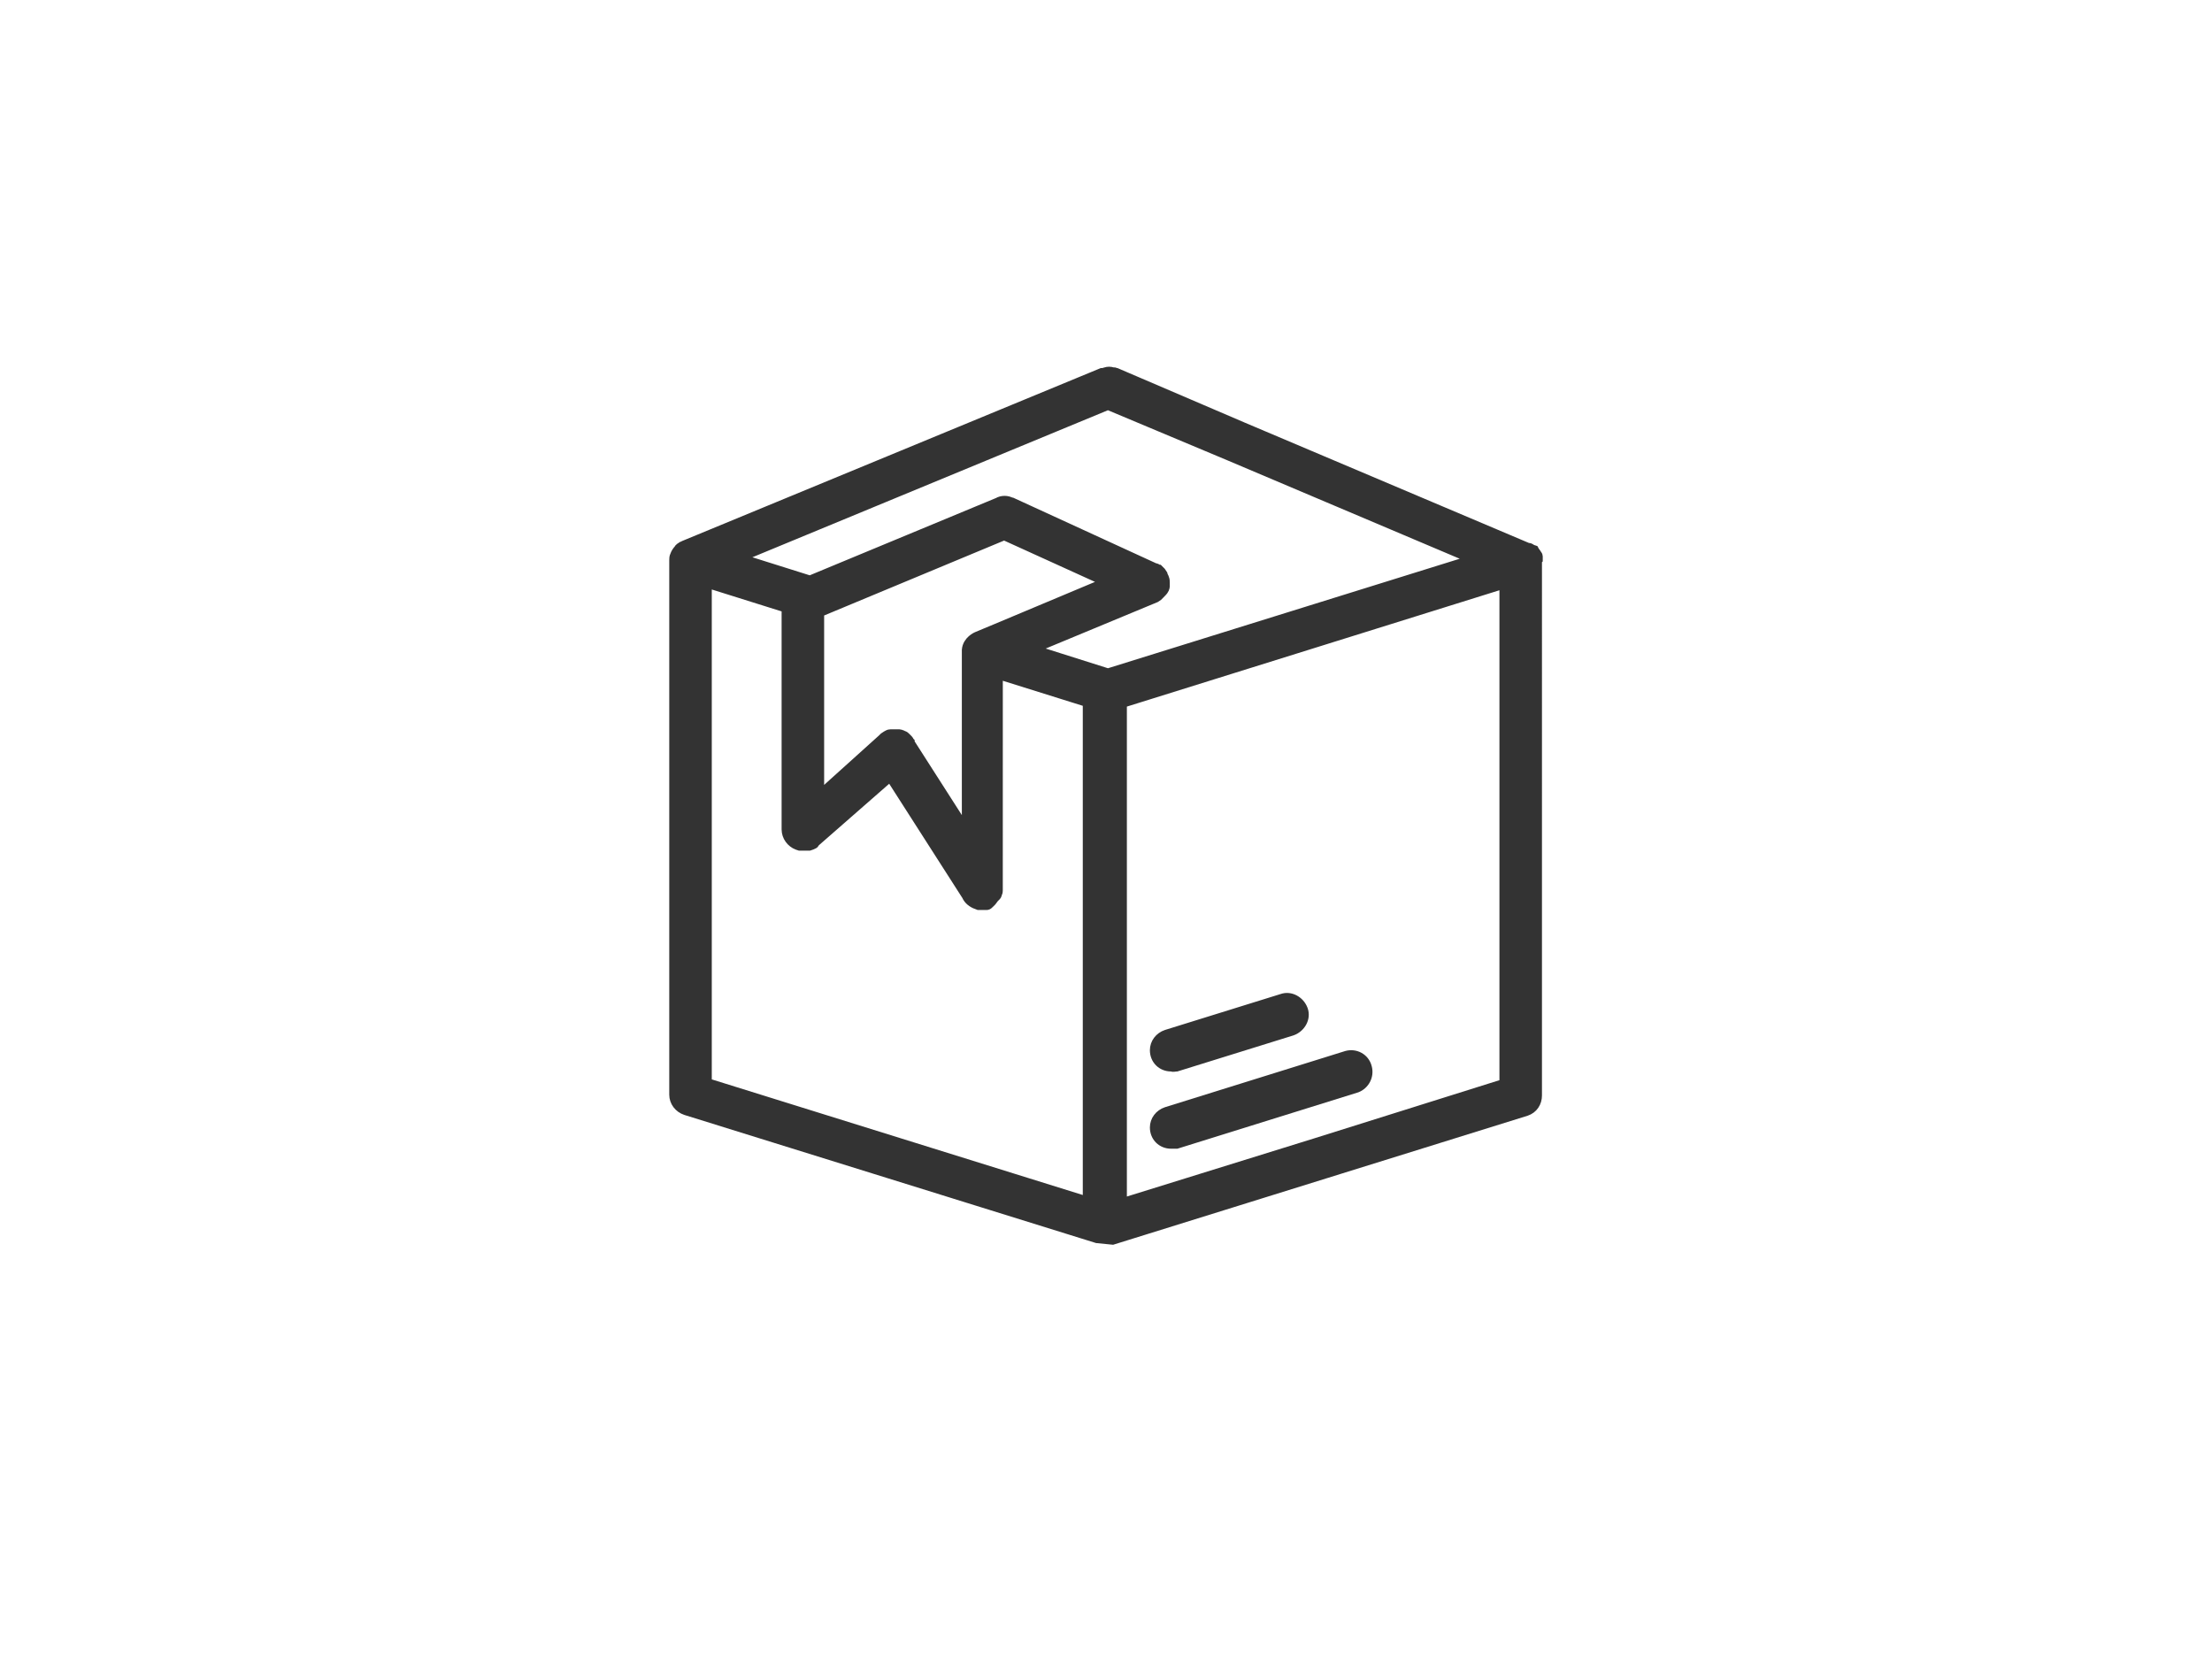 <?xml version="1.0" encoding="utf-8"?>
<!-- Generator: Adobe Illustrator 27.4.1, SVG Export Plug-In . SVG Version: 6.00 Build 0)  -->
<svg version="1.1" id="Layer_1" xmlns="http://www.w3.org/2000/svg" xmlns:xlink="http://www.w3.org/1999/xlink" x="0px" y="0px"
	 viewBox="0 0 283.5 212.6" style="enable-background:new 0 0 283.5 212.6;" xml:space="preserve">
<style type="text/css">
	.st0{fill:#333333;}
	.st1{fill:none;stroke:#333333;stroke-width:6;stroke-miterlimit:10;}
	.st2{fill:#333333;stroke:#333333;stroke-width:1.25;stroke-miterlimit:10;}
</style>
<g>
	<path class="st2" d="M150.1,146.6c-1.2,0-2.1-0.9-2.1-2.1c0-0.9,0.6-1.7,1.5-2l23.1-7.2c1.1-0.3,2.3,0.3,2.6,1.5
		c0.3,1.1-0.3,2.2-1.3,2.6l-23.1,7.2C150.6,146.6,150.4,146.6,150.1,146.6z"/>
	<path class="st2" d="M150.1,136.7c-1.2,0-2.1-0.9-2.1-2.1c0-0.9,0.6-1.7,1.5-2l14.8-4.6c1.1-0.4,2.3,0.3,2.7,1.4
		c0.4,1.1-0.3,2.3-1.4,2.7l-14.8,4.6C150.6,136.7,150.4,136.8,150.1,136.7z"/>
	<path class="st2" d="M104.1,74.6c-0.1-0.1-0.2-0.1-0.4-0.1l0,0h0.1C103.9,74.5,104,74.6,104.1,74.6z"/>
	<path class="st2" d="M197.1,71.7c0-0.1,0-0.2,0-0.2c0-0.1,0-0.2,0-0.2c0-0.1-0.1-0.2-0.1-0.2c-0.1-0.2-0.3-0.4-0.4-0.6l-0.3-0.1
		c-0.1-0.1-0.3-0.2-0.4-0.2h-0.1l-36.6-15.5l-16.1-6.9h-0.1c-0.1-0.1-0.2-0.1-0.4-0.1c-0.3-0.1-0.6-0.1-0.9,0
		c-0.1,0-0.2,0.1-0.4,0.1h-0.1L87.7,69.9l0,0c-0.1,0.1-0.3,0.1-0.4,0.2l0,0c-0.1,0.1-0.2,0.1-0.2,0.2c-0.1,0-0.1,0.1-0.1,0.1
		c-0.2,0.2-0.4,0.5-0.5,0.8c-0.1,0.2-0.1,0.4-0.1,0.6v68.5c0,0.9,0.6,1.7,1.5,2l52.7,16.4l0,0l2,0.2l27.3-8.5l0,0l25.7-8
		c0.9-0.3,1.4-1.1,1.4-2V71.9C197,71.9,197,71.8,197.1,71.7z M139.7,154.1l-49.1-15.3V74.7l10.2,3.2v28.4c0,0.9,0.6,1.7,1.4,2
		l0.3,0.1h0.2l0,0h0.1c0.1,0,0.2,0,0.4,0h0.2c0,0,0.1,0,0.1,0c0.1,0,0.1,0,0.2,0l0.3-0.1l0,0l0,0c0.1,0,0.1-0.1,0.2-0.1
		c0.1,0,0.2-0.1,0.2-0.2l0.1-0.1l9.6-8.4l9.8,15.3l0.1,0.2c0.3,0.5,0.8,0.8,1.4,1h0.6c0.1,0,0.1,0,0.2,0c0,0,0.1,0,0.1,0h0.2
		c0.1,0,0.2-0.1,0.3-0.2l0,0c0.1-0.1,0.2-0.2,0.3-0.3l0.3-0.4c0.1-0.1,0.1-0.2,0.2-0.2c0.1-0.1,0.2-0.2,0.2-0.4
		c0.1-0.1,0.1-0.3,0.1-0.4c0-0.1,0-0.3,0-0.4V86.4l11.5,3.6V154.1z M127.6,80.6l-2.4,1c0,0-1.2,0.5-1.3,1.7c0,0.1,0,23.3,0,23.3
		l-7.3-11.4c0,0,0-0.1,0-0.1c-0.1-0.1-0.1-0.2-0.2-0.3c-0.1-0.1-0.2-0.2-0.3-0.3c-0.1-0.1-0.2-0.2-0.3-0.2l-0.2-0.1
		c-0.1,0-0.2-0.1-0.3-0.1l-0.4,0c-0.2,0-0.4,0-0.5,0h-0.3c-0.2,0-0.3,0.1-0.5,0.2l-0.3,0.2l0,0l-0.2,0.2L105,102V78.4
		c0.1,0,0.3-0.1,0.4-0.1l23.3-9.7l13.2,6L127.6,80.6z M142,86.3l-9.8-3.1l15.9-6.6l0.3-0.2c0.1-0.1,0.2-0.2,0.3-0.3
		c0.2-0.2,0.4-0.4,0.5-0.6l0,0c0-0.1,0.1-0.2,0.1-0.3c0,0,0-0.1,0-0.1c0-0.1,0-0.2,0-0.4c0-0.2,0-0.4-0.1-0.6c0,0,0-0.1-0.1-0.2
		c0-0.1-0.1-0.2-0.1-0.3l-0.2-0.3c-0.1-0.1-0.2-0.2-0.3-0.3h-0.1c-0.1-0.1-0.2-0.2-0.4-0.2l-18.3-8.4h-0.1c-0.5-0.3-1.2-0.3-1.7,0
		l-24.1,10c0.1,0.1,0.2,0.1,0.3,0.2c-0.1-0.1-0.2-0.1-0.4-0.2l0,0c-0.1,0-0.1-0.1-0.2-0.1l-8.9-2.8L142,51.9l15.5,6.5l31.4,13.3
		L142,86.3z M192.8,138.9l-24.2,7.6l-24.8,7.7V90.1l49-15.3L192.8,138.9z"/>
	<path class="st2" d="M104.1,74.6c-0.1-0.1-0.2-0.1-0.4-0.1l0,0C103.9,74.5,104,74.6,104.1,74.6z"/>
</g>
</svg>
